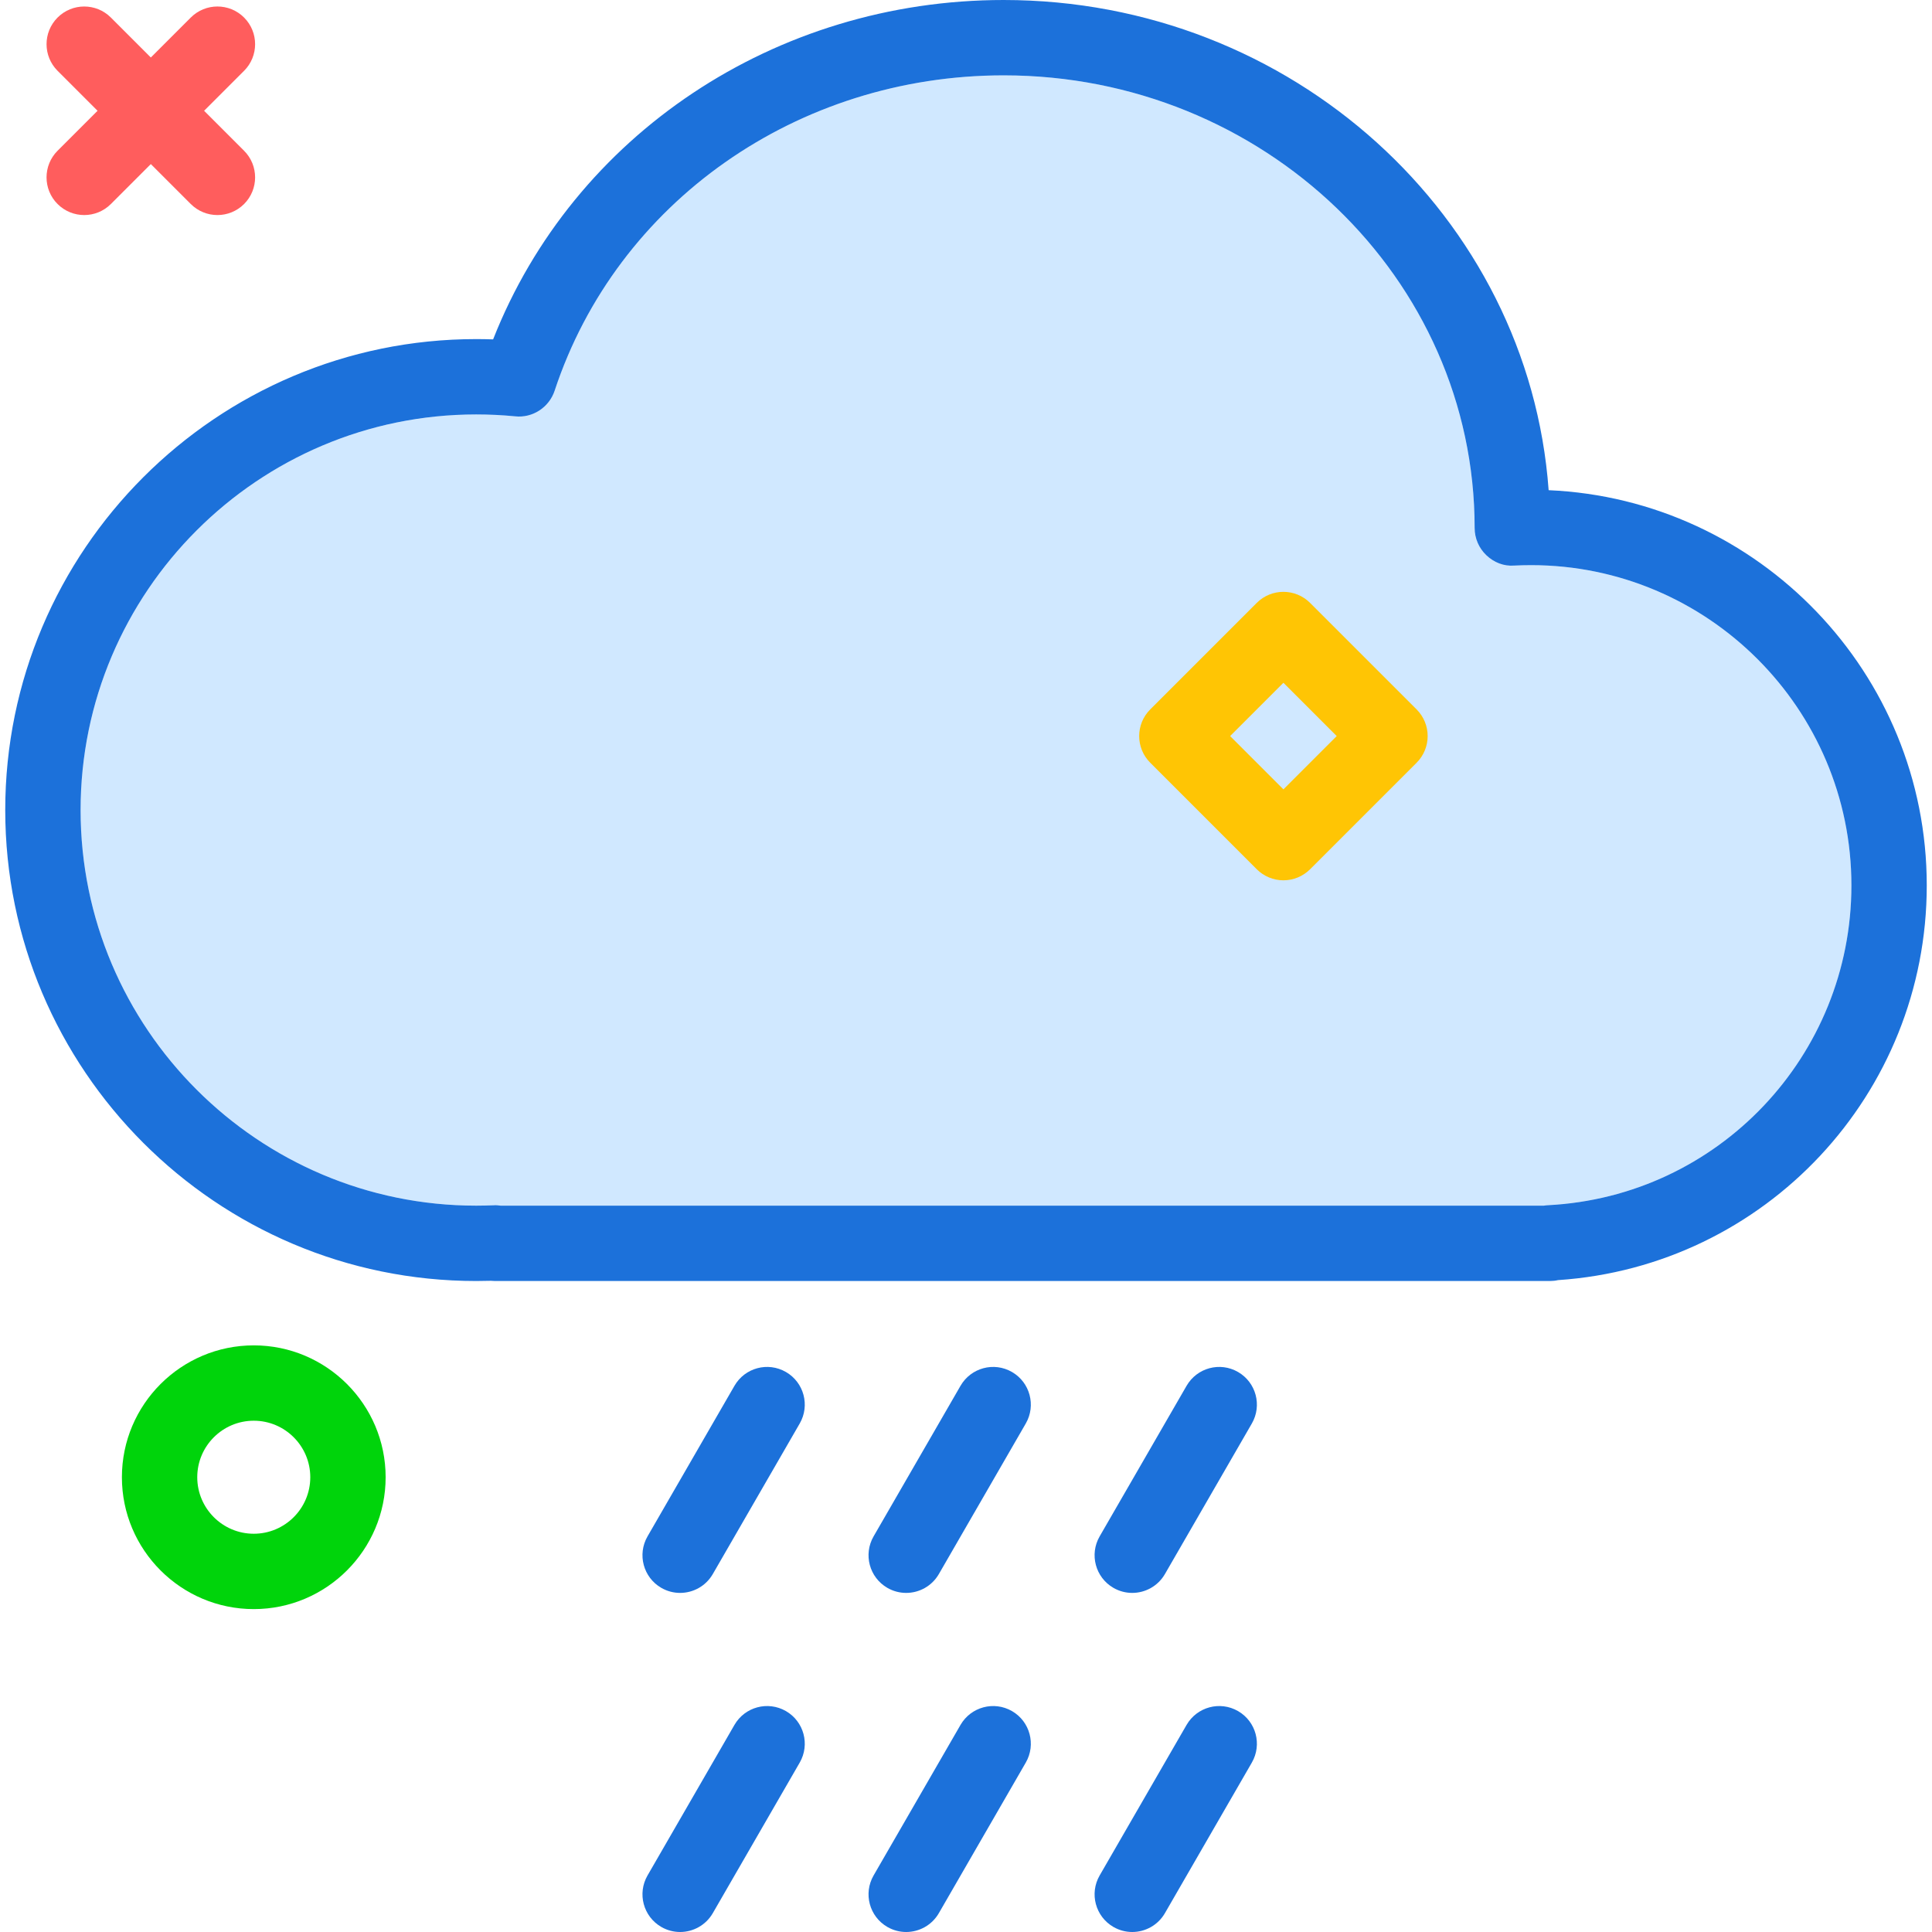 <?xml version="1.0" encoding="utf-8"?>
<!-- Uploaded to: SVG Repo, www.svgrepo.com, Generator: SVG Repo Mixer Tools -->
<svg xmlns="http://www.w3.org/2000/svg" xmlns:xlink="http://www.w3.org/1999/xlink" version="1.1" id="cloudrainheavy"  viewBox="0 0 204 205.113" enable-background="new 0 0 204 205.113" xml:space="preserve" width="512" height="512">
<g>
	<path fill="#D0E8FF" d="M162,60c-0.606,0-1.203,0.016-1.799,0.045c-1.107,0.092-2.164-0.34-2.957-1.096   C156.449,58.193,156,57.147,156,56.051C156,29.533,133.57,8,106,8C84.1,8,64.943,21.453,58.33,41.475   c-0.588,1.777-2.34,2.926-4.189,2.727C52.779,44.068,51.397,44,50,44C26.842,44,8,62.842,8,86   c0,23.16,18.842,42,42,42c0.619,0,1.236-0.016,1.848-0.039c0.246-0.023,0.502,0.004,0.75,0.039h110.76   c0.139-0.023,0.281-0.039,0.424-0.047C181.848,127.027,196,112.109,196,94C196,75.252,180.748,60,162,60z"/>
	<path fill="#1C71DA" d="M163.857,52.041C161.746,23.002,136.603,0,106,0C81.721,0,60.328,14.355,51.795,36.031   C51.199,36.01,50.602,36,50,36C22.43,36,0,58.43,0,86s22.43,50,50,50c0.521,0,1.041-0.008,1.56-0.023   C51.705,135.992,51.852,136,52,136h112c0.289,0,0.574-0.031,0.85-0.094C186.857,134.434,204,116.152,204,94   C204,71.463,186.158,53.016,163.857,52.041z M163.781,127.953c-0.143,0.008-0.285,0.023-0.424,0.047H52.598   c-0.248-0.035-0.504-0.062-0.75-0.039C51.236,127.984,50.619,128,50,128c-23.158,0-42-18.84-42-42   c0-23.158,18.842-42,42-42c1.397,0,2.779,0.068,4.141,0.201c1.85,0.199,3.602-0.949,4.189-2.727   C64.943,21.453,84.1,8,106,8c27.57,0,50,21.533,50,48.051c0,1.096,0.449,2.143,1.244,2.898   c0.793,0.756,1.85,1.188,2.957,1.096C160.797,60.016,161.394,60,162,60c18.748,0,34,15.252,34,34   C196,112.109,181.848,127.027,163.781,127.953z"/>
	<path fill="#1C71DA" d="M82.883,145.66c-1.922-1.109-4.361-0.449-5.465,1.465l-9.23,15.988   c-1.103,1.914-0.449,4.359,1.465,5.465c0.631,0.363,1.318,0.535,1.996,0.535c1.383,0,2.727-0.719,3.469-2   l9.23-15.988C85.451,149.211,84.797,146.766,82.883,145.66z"/>
	<path fill="#1C71DA" d="M82.883,181.66c-1.922-1.105-4.361-0.445-5.465,1.465l-9.23,15.988   c-1.103,1.914-0.449,4.359,1.465,5.465c0.631,0.363,1.318,0.535,1.996,0.535c1.383,0,2.727-0.719,3.469-2   l9.23-15.988C85.451,185.211,84.797,182.766,82.883,181.66z"/>
	<path fill="#1C71DA" d="M106.883,145.66c-1.92-1.109-4.359-0.449-5.465,1.465l-9.23,15.988   c-1.103,1.914-0.449,4.359,1.465,5.465c0.631,0.363,1.318,0.535,1.996,0.535c1.383,0,2.727-0.719,3.469-2   l9.23-15.988C109.451,149.211,108.797,146.766,106.883,145.66z"/>
	<path fill="#1C71DA" d="M106.883,181.66c-1.92-1.105-4.359-0.445-5.465,1.465l-9.23,15.988   c-1.103,1.914-0.449,4.359,1.465,5.465c0.631,0.363,1.318,0.535,1.996,0.535c1.383,0,2.727-0.719,3.469-2   l9.23-15.988C109.451,185.211,108.797,182.766,106.883,181.66z"/>
	<path fill="#1C71DA" d="M130.883,145.66c-1.918-1.109-4.357-0.449-5.465,1.465l-9.23,15.988   c-1.103,1.914-0.449,4.359,1.465,5.465c0.631,0.363,1.318,0.535,1.996,0.535c1.383,0,2.727-0.719,3.469-2   l9.23-15.988C133.451,149.211,132.797,146.766,130.883,145.66z"/>
	<path fill="#1C71DA" d="M130.883,181.66c-1.918-1.105-4.357-0.445-5.465,1.465l-9.23,15.988   c-1.103,1.914-0.449,4.359,1.465,5.465c0.631,0.363,1.318,0.535,1.996,0.535c1.383,0,2.727-0.719,3.469-2   l9.23-15.988C133.451,185.211,132.797,182.766,130.883,181.66z"/>
</g>
<path fill="#FF5D5D" d="M8.385,22.832c-1.024,0-2.047-0.391-2.829-1.171c-1.562-1.562-1.562-4.095,0-5.657L19.699,1.861  c1.562-1.562,4.095-1.562,5.657,0c1.562,1.562,1.562,4.095,0,5.657L11.214,21.661  C10.433,22.442,9.409,22.832,8.385,22.832z"/>
<path fill="#FF5D5D" d="M22.527,22.832c-1.024,0-2.047-0.391-2.829-1.171L5.557,7.519c-1.562-1.562-1.562-4.095,0-5.657  c1.562-1.562,4.095-1.562,5.657,0l14.142,14.142c1.562,1.562,1.562,4.095,0,5.657  C24.575,22.442,23.551,22.832,22.527,22.832z"/>
<path fill="#00D40B" d="M26.385,170.832c-7.72,0-14-6.28-14-14s6.28-14,14-14s14,6.28,14,14  S34.105,170.832,26.385,170.832z M26.385,150.832c-3.309,0-6,2.691-6,6s2.691,6,6,6s6-2.691,6-6  S29.694,150.832,26.385,150.832z"/>
<path fill="#FFC504" d="M135.699,93.46L135.699,93.46c-1.061,0-2.078-0.421-2.829-1.172l-11.313-11.314  c-1.562-1.562-1.562-4.094,0-5.657l11.313-11.313c1.562-1.562,4.095-1.562,5.657,0l11.314,11.313  c0.75,0.75,1.172,1.768,1.172,2.829s-0.421,2.078-1.171,2.829l-11.314,11.314  C137.777,93.038,136.76,93.46,135.699,93.46z M130.042,78.146l5.657,5.657l5.657-5.657l-5.657-5.657  L130.042,78.146z"/>
</svg>